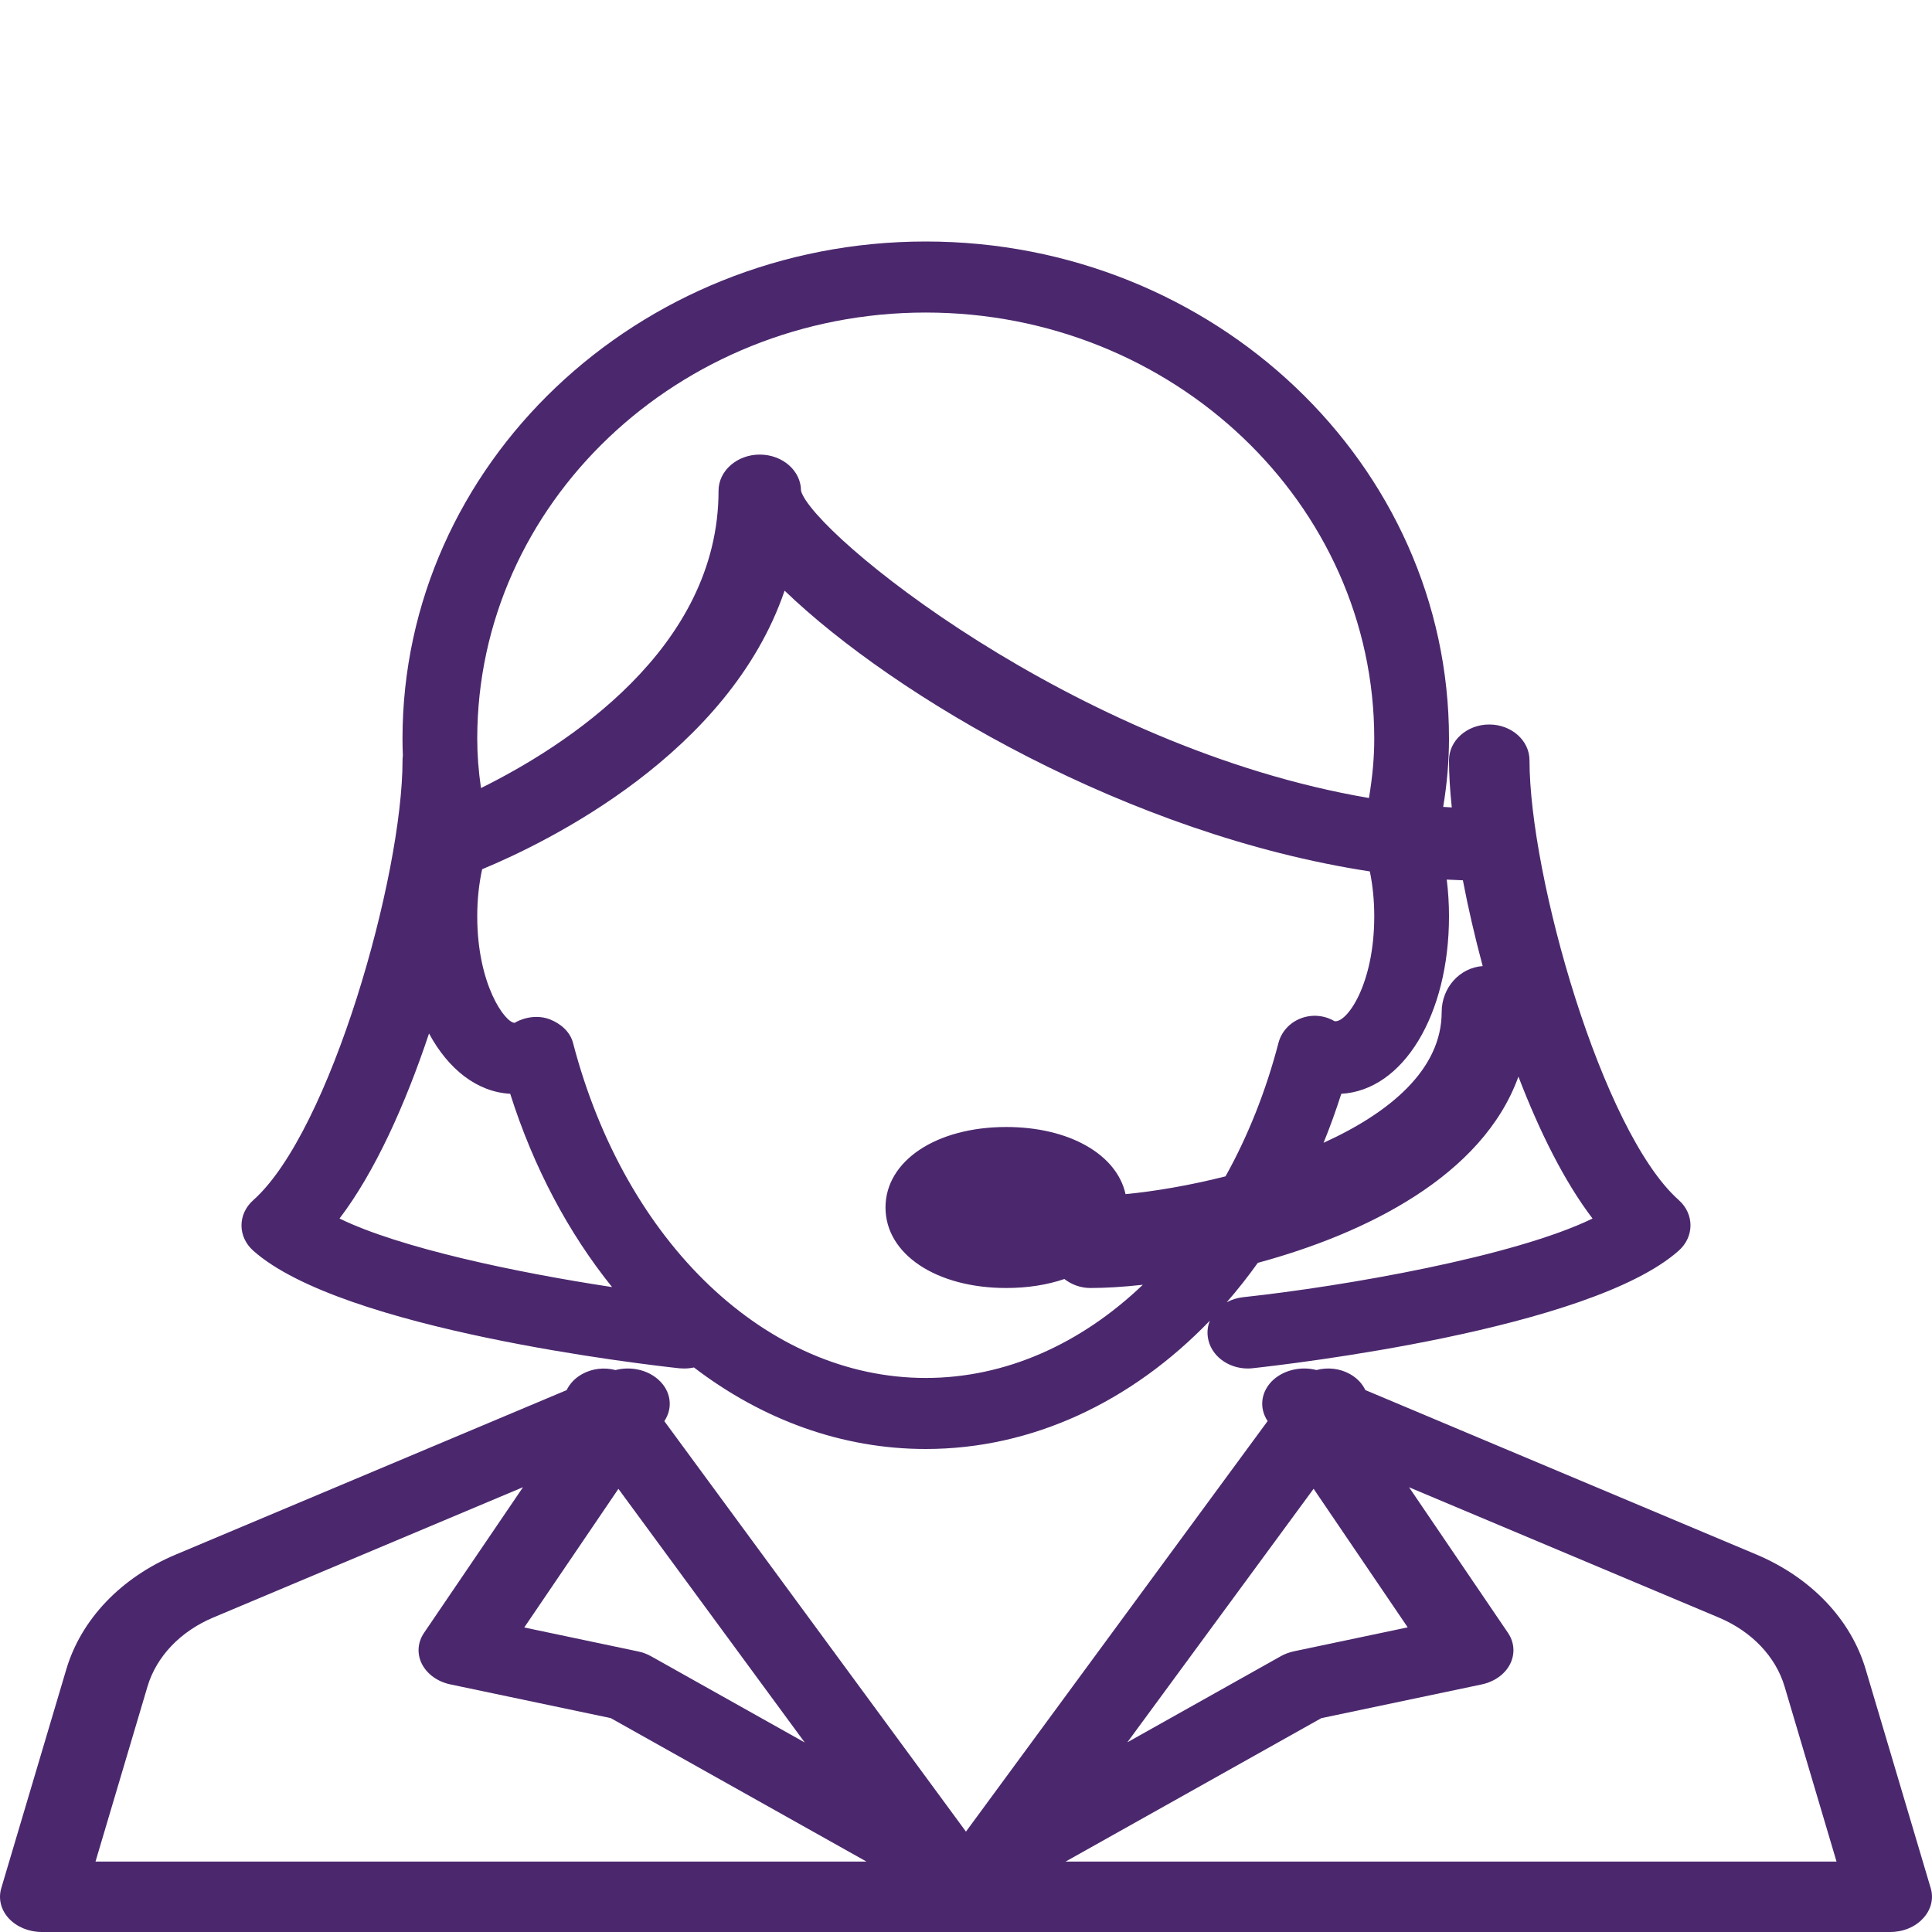 <svg width="48" height="48" viewBox="0 0 48 48" fill="none" xmlns="http://www.w3.org/2000/svg">
<path fill-rule="evenodd" clip-rule="evenodd" d="M19.993 43.291L15.364 36.99L13.025 40.434L15.852 41.029C15.969 41.053 16.077 41.094 16.177 41.15L19.993 43.291ZM14.078 34.537C14.154 34.38 14.282 34.24 14.459 34.141C14.717 33.996 15.021 33.967 15.292 34.039C15.665 33.941 16.079 34.029 16.355 34.275C16.669 34.554 16.73 34.972 16.505 35.308L23.999 45.506L31.494 35.306C31.27 34.973 31.329 34.553 31.644 34.273C31.921 34.03 32.336 33.942 32.708 34.038C32.979 33.966 33.284 33.994 33.541 34.139C33.718 34.238 33.847 34.378 33.922 34.536L43.633 38.62C44.994 39.193 45.984 40.232 46.352 41.473L47.968 46.91C48.047 47.17 47.977 47.449 47.779 47.66C47.584 47.876 47.282 48 46.962 48H23.041H1.04C0.719 48 0.418 47.876 0.22 47.664C0.023 47.452 -0.046 47.176 0.031 46.913L1.647 41.475C2.015 40.234 3.005 39.195 4.366 38.623L14.078 34.537ZM32.636 36.988L28.009 43.287L31.823 41.147C31.923 41.091 32.033 41.051 32.148 41.026L34.974 40.431L32.636 36.988ZM36.345 21.871C36.211 21.866 36.078 21.86 35.944 21.853C35.981 22.151 36 22.456 36 22.765C36 25.223 34.856 27.09 33.324 27.175C33.191 27.592 33.044 27.998 32.884 28.392C34.524 27.647 35.818 26.575 35.818 25.143C35.818 24.537 36.269 24.041 36.837 24.002C36.641 23.272 36.475 22.551 36.345 21.871ZM36.069 20.06C36.023 19.624 36 19.229 36 18.889C36 18.398 36.448 18 37 18C37.552 18 38 18.398 38 18.889C38 21.76 39.795 28.116 41.708 29.815C42.097 30.162 42.097 30.725 41.708 31.072C39.498 33.038 31.972 33.9 31.122 33.993C31.08 33.998 31.04 34 31 34C30.5 34 30.07 33.669 30.008 33.22C29.988 33.077 30.007 32.938 30.059 32.811C28.117 34.827 25.644 36 23 36C20.916 36 18.937 35.271 17.241 33.974C17.164 33.991 17.083 34 17.001 34C16.961 34 16.919 33.998 16.879 33.995C16.029 33.902 8.503 33.04 6.293 31.074C5.902 30.727 5.902 30.164 6.293 29.817C8.205 28.116 10.001 21.76 10.001 18.889C10.001 18.849 10.004 18.81 10.009 18.772C10.003 18.631 10 18.492 10 18.353C10 11.541 15.831 6 23 6C30.169 6 36 11.541 36 18.353C36 18.897 35.954 19.449 35.856 20.047C35.927 20.051 35.998 20.056 36.069 20.06ZM34.033 21.65C28.056 20.738 22.238 17.315 19.493 14.675C18.108 18.73 13.6 20.923 11.979 21.596C11.898 21.962 11.857 22.358 11.857 22.765C11.857 24.473 12.554 25.412 12.786 25.412C12.944 25.318 13.139 25.265 13.33 25.265C13.443 25.265 13.553 25.285 13.655 25.323C13.93 25.429 14.164 25.634 14.236 25.908C15.536 30.889 19.057 34.235 23 34.235C24.98 34.235 26.854 33.391 28.393 31.92C27.897 31.975 27.454 32 27.091 32C26.849 32 26.625 31.917 26.444 31.777C26.023 31.921 25.534 32 25 32C23.262 32 22 31.16 22 30C22 28.84 23.262 28 25 28C26.567 28 27.747 28.683 27.964 29.668C28.683 29.599 29.552 29.453 30.448 29.226C31.001 28.233 31.448 27.119 31.764 25.908C31.836 25.634 32.041 25.408 32.315 25.302C32.592 25.195 32.902 25.221 33.155 25.371C33.454 25.424 34.143 24.471 34.143 22.765C34.143 22.378 34.106 22.001 34.033 21.65ZM34.011 19.826C34.1 19.299 34.143 18.819 34.143 18.353C34.143 12.514 29.145 7.765 23 7.765C16.855 7.765 11.857 12.514 11.857 18.353C11.857 18.745 11.887 19.147 11.95 19.579C14.026 18.552 17.852 16.126 17.852 12.193C17.852 11.697 18.311 11.294 18.876 11.294C19.442 11.294 19.901 11.697 19.901 12.193C20.174 13.236 26.686 18.581 34.011 19.826ZM37.725 26.748C36.834 29.217 33.936 30.647 31.25 31.375C31.005 31.718 30.747 32.045 30.477 32.355C30.596 32.29 30.732 32.246 30.88 32.229C33.43 31.954 37.632 31.216 39.566 30.274C38.869 29.36 38.247 28.11 37.725 26.748ZM10.659 25.677C10.069 27.444 9.311 29.125 8.435 30.274C9.936 31.005 12.806 31.613 15.207 31.977C14.13 30.64 13.26 29.016 12.676 27.175C11.852 27.129 11.141 26.568 10.659 25.677ZM26.475 46.25H45.628L44.337 41.9C44.116 41.156 43.519 40.531 42.704 40.188L35.008 36.951L37.464 40.566C37.626 40.804 37.645 41.091 37.518 41.343C37.391 41.595 37.129 41.782 36.813 41.849L32.828 42.687L26.475 46.25ZM2.373 46.25H21.527L15.174 42.686L11.188 41.848C10.872 41.782 10.612 41.594 10.483 41.342C10.354 41.09 10.375 40.801 10.537 40.565L12.994 36.949L5.298 40.187C4.482 40.53 3.887 41.155 3.665 41.899L2.373 46.25Z" fill="#4B286D"/>
</svg>
